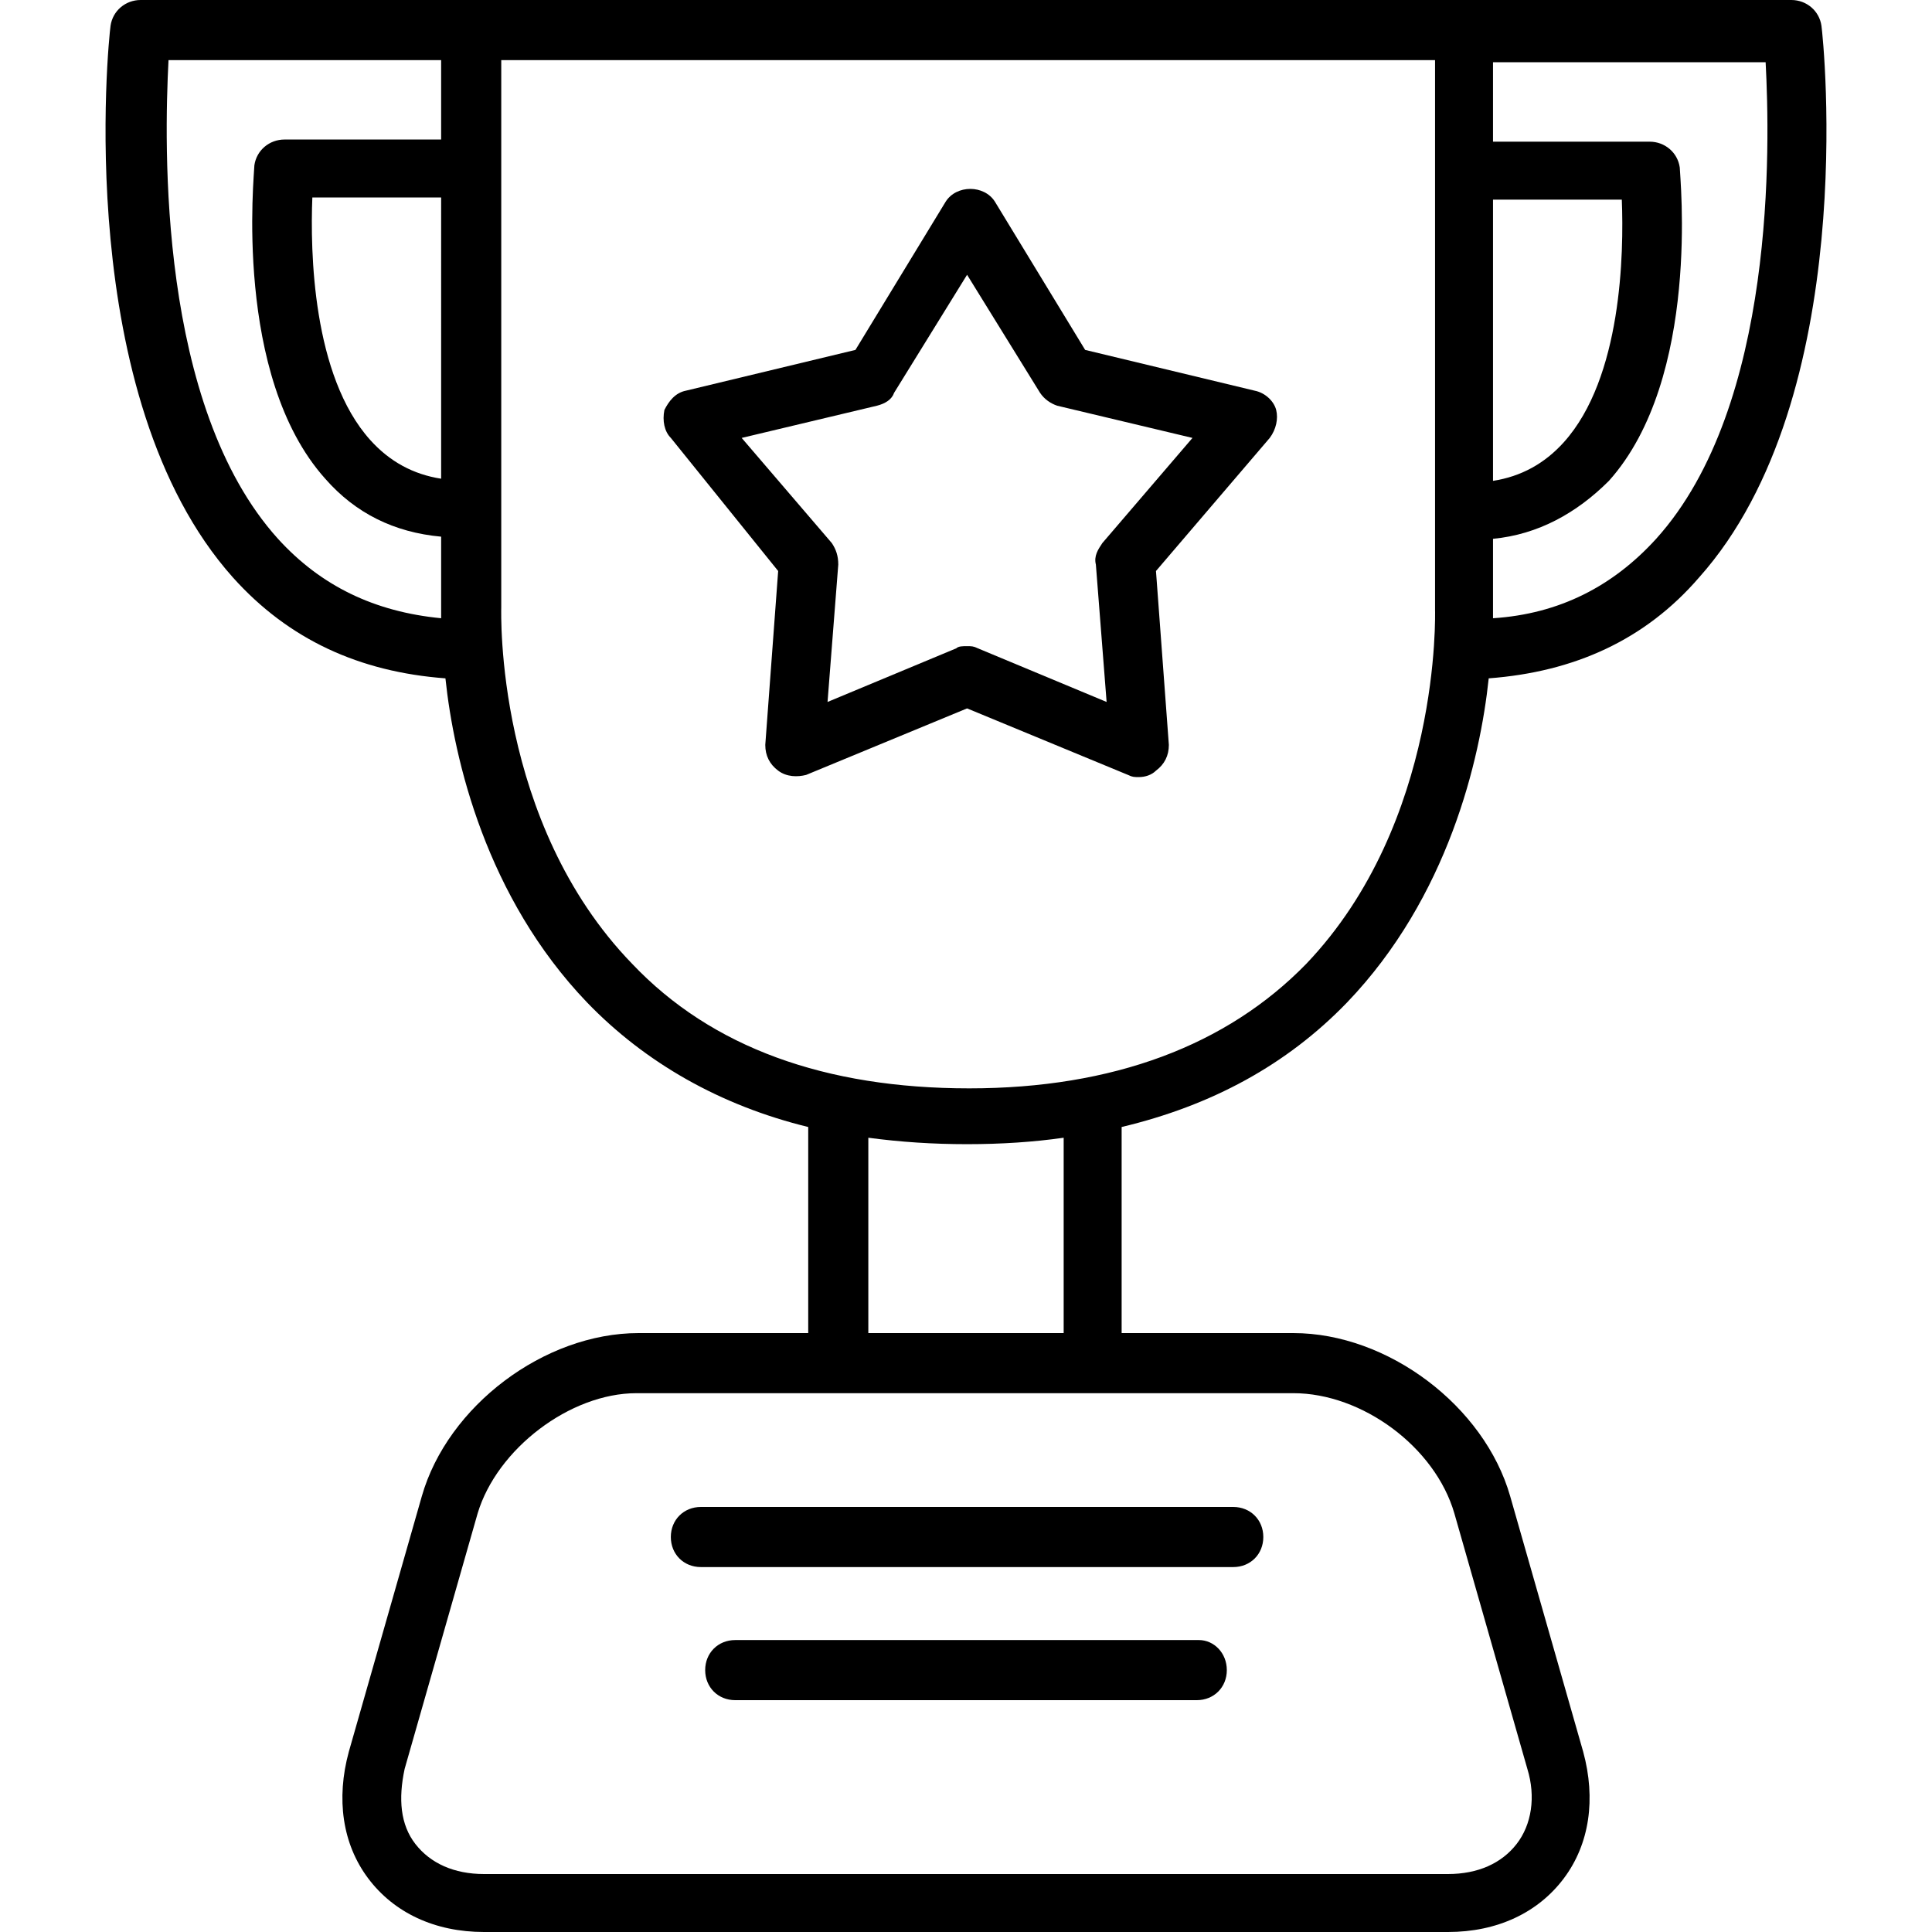 <?xml version="1.0" encoding="iso-8859-1"?>
<!-- Generator: Adobe Illustrator 19.0.0, SVG Export Plug-In . SVG Version: 6.00 Build 0)  -->
<svg version="1.1" id="Capa_1" xmlns="http://www.w3.org/2000/svg" xmlns:xlink="http://www.w3.org/1999/xlink" x="0px" y="0px"
	 viewBox="0 0 360 360" style="enable-background:new 0 0 360 360;" xml:space="preserve">
<g>
	<g>
		<path d="M229.8,280.8h-99.2c-3.2,0-5.6,2.4-5.6,5.6c0,3.2,2.4,5.6,5.6,5.6h99.2c3.2,0,5.6-2.4,5.6-5.6S233,280.8,229.8,280.8z"/>
	</g>
</g>
<g>
	<g>
		<path d="M223.4,305.6H137c-3.2,0-5.6,2.4-5.6,5.6s2.4,5.6,5.6,5.6h86c3.2,0,5.6-2.4,5.6-5.6S226.2,305.6,223.4,305.6z"/>
	</g>
</g>
<g>
	<g>
		<path d="M237.8,76.4c-0.4-1.6-2-3.2-4-3.6l-31.6-7.6l-16.8-27.6c-2-3.2-7.2-3.2-9.2,0l-16.8,27.6l-31.6,7.6c-2,0.4-3.2,2-4,3.6
			c-0.4,2,0,4,1.2,5.2l20,24.8l-2.4,32.4c0,2,0.8,3.6,2.4,4.8c1.6,1.2,3.6,1.2,5.2,0.8l30-12.4l30,12.4c0.8,0.4,1.2,0.4,2,0.4
			c1.2,0,2.4-0.4,3.2-1.2c1.6-1.2,2.4-2.8,2.4-4.8l-2.4-32.4l21.2-24.8C237.8,80,238.2,78,237.8,76.4z M205.4,101.2
			c-0.8,1.2-1.6,2.4-1.2,4l2,25.6l-24-10c-0.8-0.4-1.2-0.4-2-0.4s-1.6,0-2,0.4l-24,10l2-25.6c0-1.6-0.4-2.8-1.2-4l-16.8-19.6l25.2-6
			c1.6-0.4,2.8-1.2,3.2-2.4l13.6-22l13.6,22c0.8,1.2,2,2,3.2,2.4l25.2,6L205.4,101.2z"/>
	</g>
</g>
<g>
	<g>
		<path d="M339.4,4.8C339,2,336.6,0,333.8,0h-61.2H87.8H26.2c-2.8,0-5.2,2-5.6,4.8C20.2,7.6,13.4,74,43.4,107.6
			C53.8,119.2,67,125.2,83,126.4c1.6,15.2,7.6,40.8,26.4,60.4c10.8,11.2,24.8,19.2,41.2,23.2v38.4H119c-17.6,0-35.6,13.6-40.4,30.4
			L65,326.4c-2.4,8.8-1.2,17.2,3.6,23.6c4.8,6.4,12.4,10,21.6,10h179.6c9.2,0,16.8-3.6,21.6-10c4.8-6.4,6-14.8,3.6-23.6l-13.6-47.6
			c-4.8-16.8-22.8-30.4-40.4-30.4h-32V210c16.8-4,30.8-11.6,42-23.2c18.8-19.6,24.8-45.2,26.4-60.4c16-1.2,29.2-7.2,39.2-18.8
			C346.6,74,339.8,7.6,339.4,4.8z M82.2,89.2C77,88.4,72.6,86,69,82C58.2,70,57.8,46.8,58.2,36.8h24V89.2z M82.2,26H53
			c-2.8,0-5.2,2-5.6,4.8c0,1.6-4,39.2,13.2,58.4c5.6,6.4,12.8,10,21.6,10.8v12.8c0,0.4,0,1.2,0,2.4c-12.4-1.2-22.4-6-30.4-14.8
			C29.4,75.6,30.6,26.8,31.4,11.2h50.8V26z M241,259.6c12.8,0,26.4,10,30,22.4l13.6,47.6c1.6,5.2,0.8,10.4-2,14
			c-2.8,3.6-7.2,5.6-12.8,5.6H90.2c-5.6,0-10-2-12.8-5.6c-2.8-3.6-3.2-8.4-2-14L89,282c3.6-12,17.2-22.4,29.6-22.4H241z
			 M161.8,248.4V212c6,0.8,12,1.2,18.4,1.2c6.4,0,12.4-0.4,18-1.2v36.4H161.8z M243.4,179.6c-14.8,15.2-36,23.2-62.8,23.2
			s-48-7.6-62.8-23.2c-25.6-26.4-24.4-65.6-24.4-66.4v-102h174v102.4C267.4,114,268.6,153.2,243.4,179.6z M278.2,37.2h24
			c0.4,10,0,33.2-10.8,45.2c-3.6,4-8,6.4-13.2,7.2V37.2z M308.6,100.4c-8,8.8-18,14-30.4,14.8c0-1.2,0-2,0-2v-12.8
			c8.4-0.8,15.6-4.8,21.6-10.8C317,70.4,313,32.8,313,31.2c-0.4-2.8-2.8-4.8-5.6-4.8h-29.2V11.6H329
			C329.8,26.8,331,75.6,308.6,100.4z"/>
	</g>
</g>
<g>
</g>
<g>
</g>
<g>
</g>
<g>
</g>
<g>
</g>
<g>
</g>
<g>
</g>
<g>
</g>
<g>
</g>
<g>
</g>
<g>
</g>
<g>
</g>
<g>
</g>
<g>
</g>
<g>
</g>
</svg>
